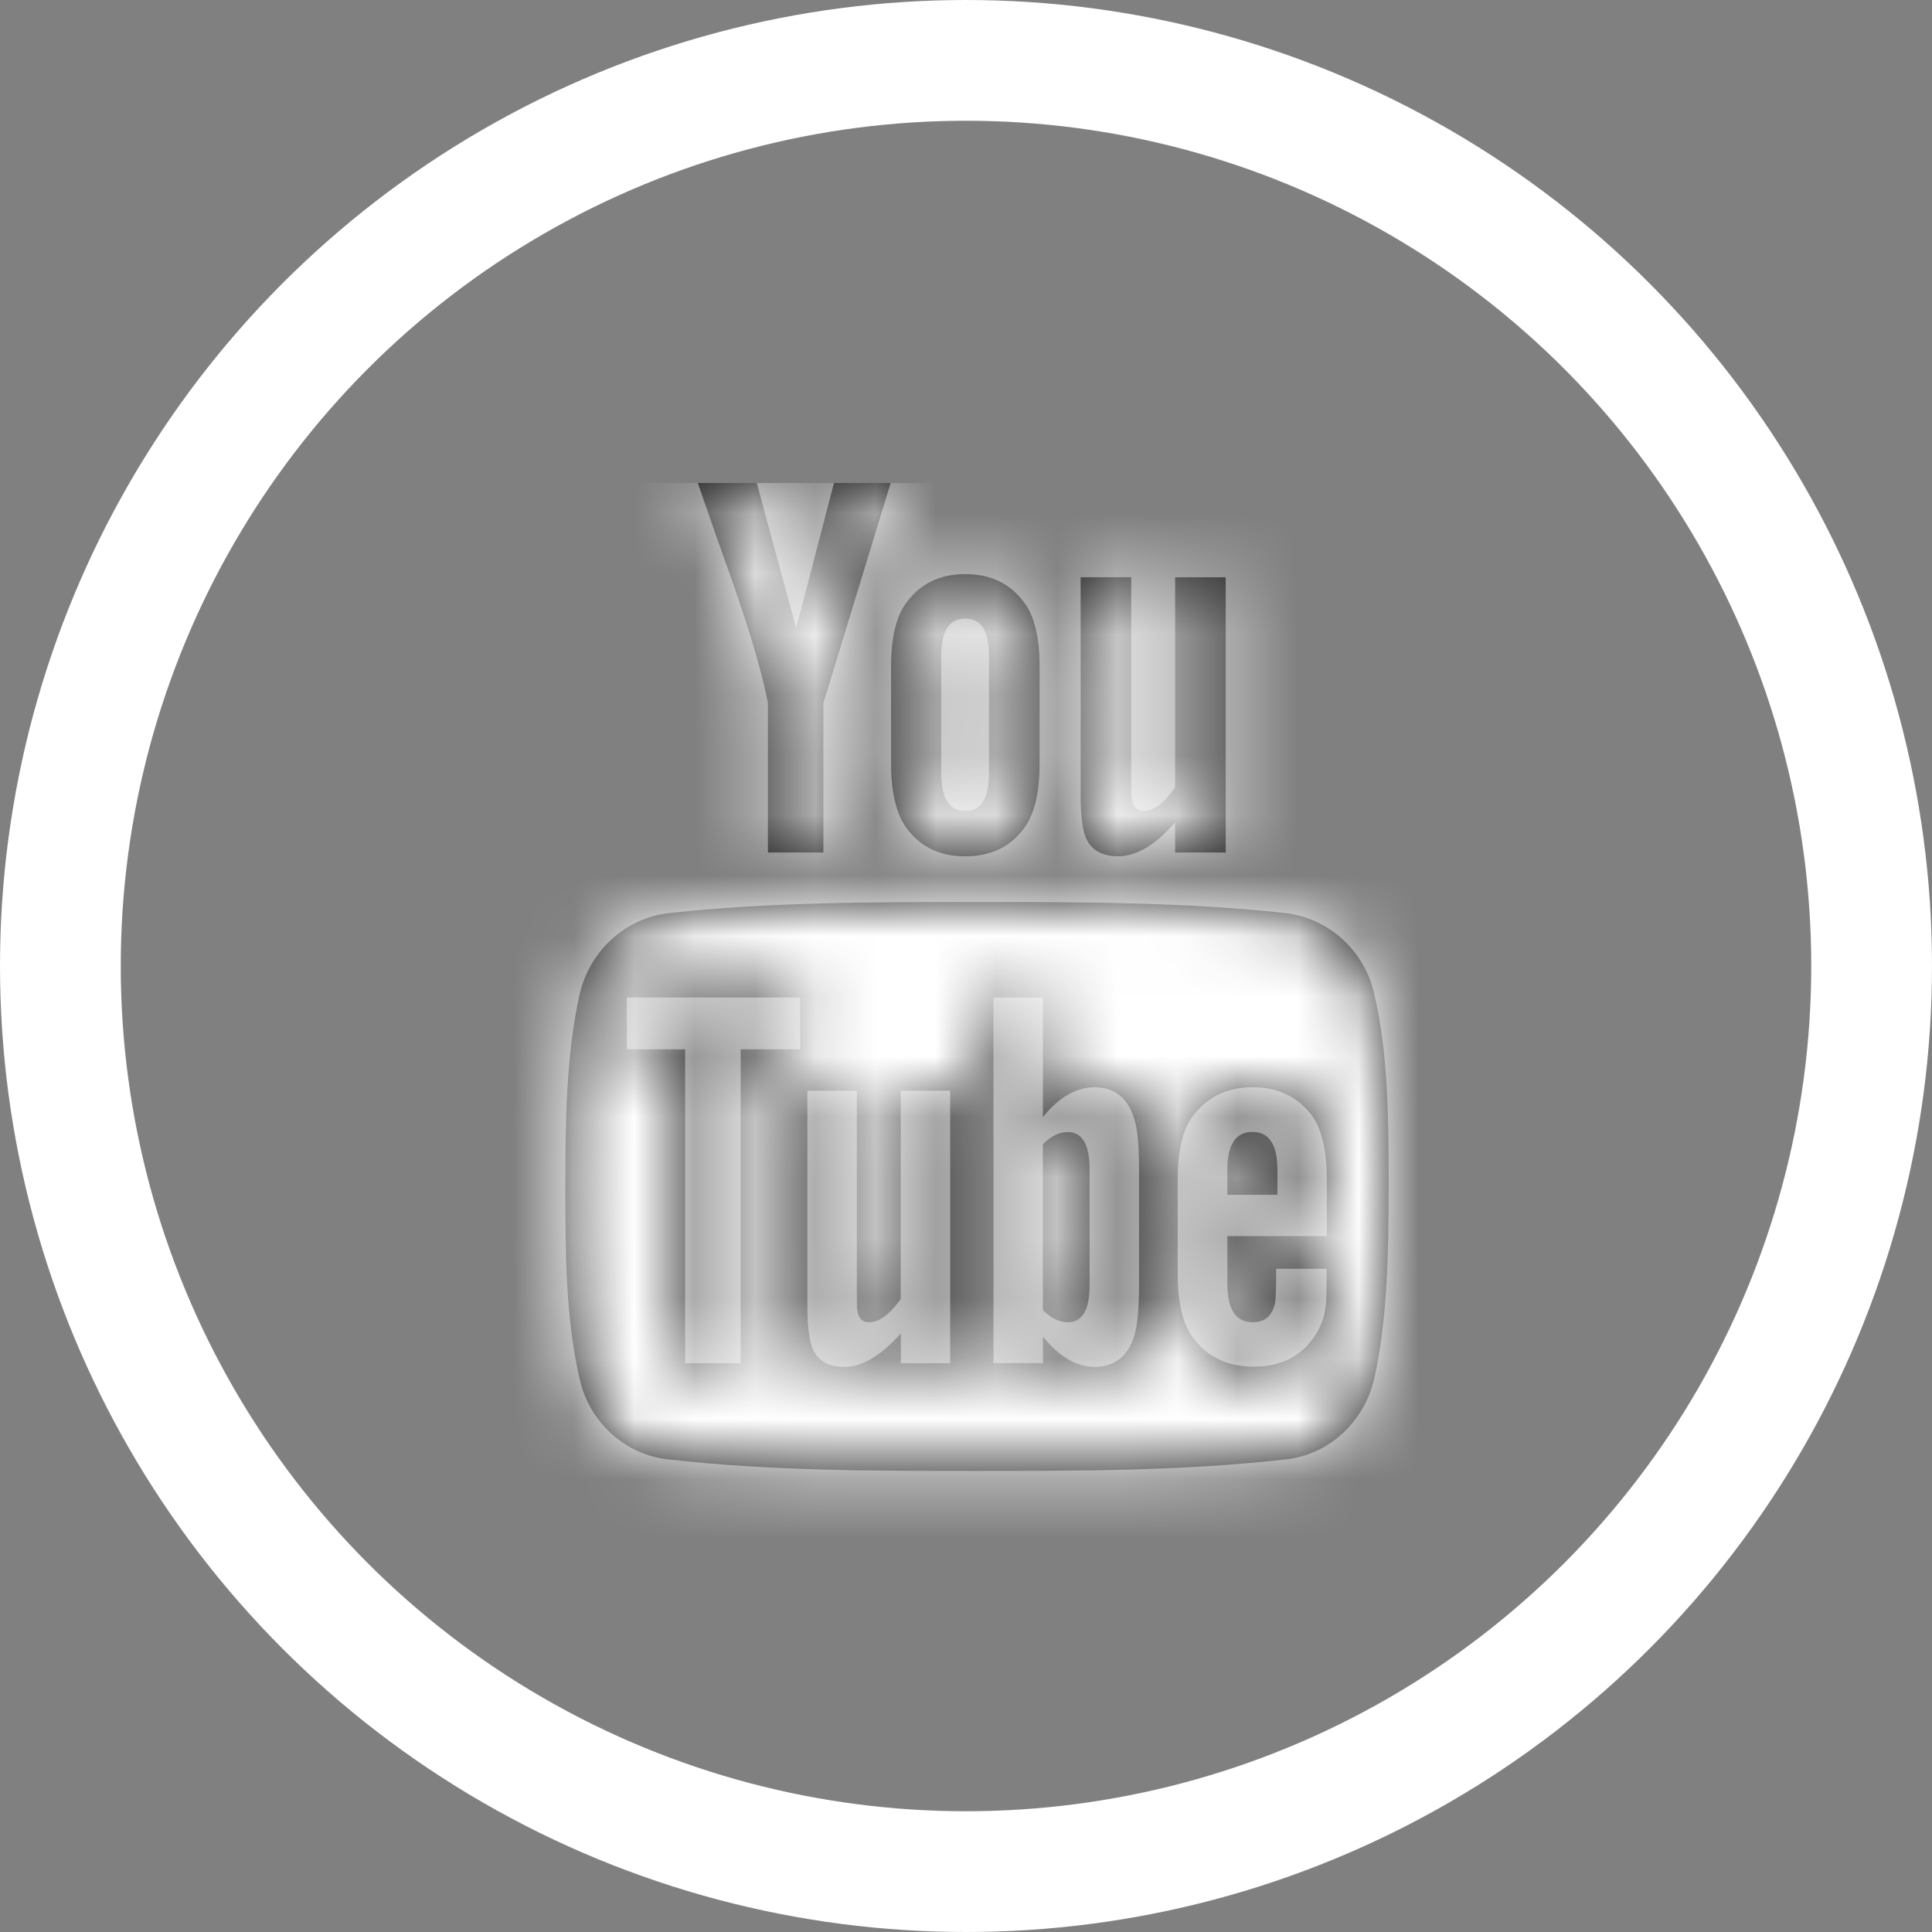 <svg width="32" height="32" viewBox="0 0 32 32" fill="none" xmlns="http://www.w3.org/2000/svg">
<rect x="0" y="0" width="32" height="32" fill="#808080" stroke="none"/>
<g id="youtube">
<circle id="Oval" cx="16" cy="16" r="15" stroke="white" stroke-width="2"/>
<g id="Icons / Social / Youtube">
<g id="youtube_2">
<g id="_Colors / primaria">
<path id="Mask" fill-rule="evenodd" clip-rule="evenodd" d="M13.638 11.645L14.752 8.001L14.751 8H13.813L13.187 10.402L12.534 8H11.558C11.752 8.565 11.955 9.14 12.157 9.708C12.452 10.559 12.635 11.197 12.719 11.645V14.12H13.638V11.645ZM22.759 22.849C22.584 23.571 21.995 24.101 21.288 24.173C19.594 24.364 17.882 24.364 16.181 24.364C14.48 24.364 12.767 24.364 11.074 24.173C10.365 24.099 9.768 23.571 9.603 22.849C9.364 21.827 9.364 20.704 9.364 19.653C9.364 18.593 9.374 17.479 9.603 16.456C9.777 15.735 10.366 15.204 11.084 15.123C12.767 14.94 14.479 14.94 16.183 14.94C17.886 14.94 19.597 14.94 21.289 15.123C21.999 15.206 22.596 15.735 22.761 16.456C23 17.479 23 18.593 23 19.653C22.998 20.704 22.988 21.827 22.759 22.849ZM13.253 17.38V16.522H10.382V17.38H11.348V22.578H12.268V17.38H13.253H13.253ZM15.738 22.575V18.065H14.919V21.517C14.735 21.773 14.56 21.901 14.394 21.901C14.284 21.901 14.22 21.837 14.202 21.71C14.192 21.683 14.192 21.583 14.192 21.389V18.066H13.373V21.636C13.373 21.957 13.401 22.166 13.447 22.304C13.522 22.531 13.714 22.641 13.982 22.641C14.275 22.641 14.588 22.458 14.921 22.084V22.578H15.737L15.738 22.575ZM16.96 13.719C17.136 13.489 17.219 13.124 17.219 12.64V11.043C17.219 10.559 17.135 10.202 16.96 9.974C16.729 9.664 16.408 9.509 15.984 9.509C15.57 9.509 15.248 9.664 15.018 9.974C14.843 10.202 14.759 10.559 14.759 11.043V12.64C14.759 13.124 14.843 13.482 15.018 13.719C15.248 14.03 15.57 14.184 15.984 14.184C16.409 14.184 16.731 14.03 16.96 13.719ZM16.381 10.877C16.381 10.456 16.261 10.246 15.985 10.246C15.719 10.246 15.589 10.456 15.589 10.877V12.794C15.589 13.215 15.717 13.432 15.985 13.432C16.261 13.432 16.381 13.213 16.381 12.794V10.877ZM18.782 18.52C18.848 18.703 18.866 19.005 18.866 19.425V21.227C18.866 21.645 18.846 21.949 18.782 22.139C18.681 22.468 18.452 22.641 18.129 22.641C17.836 22.641 17.55 22.477 17.274 22.139V22.577H16.455V16.522H17.274V18.503C17.54 18.173 17.826 18.009 18.129 18.009C18.452 18.009 18.681 18.182 18.782 18.52ZM18.047 21.289C18.047 21.7 17.926 21.901 17.688 21.901C17.549 21.901 17.411 21.837 17.273 21.7V18.951C17.411 18.814 17.549 18.75 17.688 18.75C17.926 18.75 18.047 18.961 18.047 19.362V21.289ZM19.464 14.12H20.302V9.562H19.464V13.04C19.279 13.306 19.105 13.433 18.939 13.433C18.83 13.433 18.766 13.36 18.747 13.232C18.737 13.213 18.737 13.103 18.737 12.912V9.561H17.899V13.161C17.899 13.489 17.926 13.709 17.973 13.845C18.055 14.073 18.249 14.183 18.515 14.183C18.821 14.183 19.134 14.002 19.464 13.618V14.12ZM21.972 21.015H21.138C21.138 21.342 21.128 21.526 21.121 21.572C21.074 21.792 20.955 21.9 20.753 21.9C20.468 21.9 20.329 21.689 20.329 21.269V20.474H21.976V19.532C21.976 19.048 21.893 18.701 21.727 18.473C21.488 18.163 21.166 18.008 20.751 18.008C20.328 18.008 20.007 18.163 19.766 18.473C19.591 18.701 19.507 19.048 19.507 19.532V21.112C19.507 21.596 19.599 21.954 19.773 22.172C20.012 22.482 20.335 22.636 20.767 22.636C21.2 22.636 21.541 22.472 21.76 22.152C21.862 22.005 21.935 21.842 21.952 21.659C21.972 21.576 21.972 21.394 21.972 21.128V21.015ZM20.329 19.79H21.157H21.158V19.369C21.158 18.959 21.02 18.748 20.744 18.748C20.468 18.748 20.329 18.958 20.329 19.369V19.79Z" fill="#1F1F1F"/>
<mask id="mask0_888_10291" style="mask-type:alpha" maskUnits="userSpaceOnUse" x="9" y="8" width="14" height="17">
<path id="Mask_2" fill-rule="evenodd" clip-rule="evenodd" d="M13.638 11.645L14.752 8.001L14.751 8H13.813L13.187 10.402L12.534 8H11.558C11.752 8.565 11.955 9.14 12.157 9.708C12.452 10.559 12.635 11.197 12.719 11.645V14.12H13.638V11.645ZM22.759 22.849C22.584 23.571 21.995 24.101 21.288 24.173C19.594 24.364 17.882 24.364 16.181 24.364C14.48 24.364 12.767 24.364 11.074 24.173C10.365 24.099 9.768 23.571 9.603 22.849C9.364 21.827 9.364 20.704 9.364 19.653C9.364 18.593 9.374 17.479 9.603 16.456C9.777 15.735 10.366 15.204 11.084 15.123C12.767 14.94 14.479 14.94 16.183 14.94C17.886 14.94 19.597 14.94 21.289 15.123C21.999 15.206 22.596 15.735 22.761 16.456C23 17.479 23 18.593 23 19.653C22.998 20.704 22.988 21.827 22.759 22.849ZM13.253 17.38V16.522H10.382V17.38H11.348V22.578H12.268V17.38H13.253H13.253ZM15.738 22.575V18.065H14.919V21.517C14.735 21.773 14.56 21.901 14.394 21.901C14.284 21.901 14.22 21.837 14.202 21.71C14.192 21.683 14.192 21.583 14.192 21.389V18.066H13.373V21.636C13.373 21.957 13.401 22.166 13.447 22.304C13.522 22.531 13.714 22.641 13.982 22.641C14.275 22.641 14.588 22.458 14.921 22.084V22.578H15.737L15.738 22.575ZM16.96 13.719C17.136 13.489 17.219 13.124 17.219 12.64V11.043C17.219 10.559 17.135 10.202 16.96 9.974C16.729 9.664 16.408 9.509 15.984 9.509C15.57 9.509 15.248 9.664 15.018 9.974C14.843 10.202 14.759 10.559 14.759 11.043V12.64C14.759 13.124 14.843 13.482 15.018 13.719C15.248 14.03 15.57 14.184 15.984 14.184C16.409 14.184 16.731 14.03 16.96 13.719ZM16.381 10.877C16.381 10.456 16.261 10.246 15.985 10.246C15.719 10.246 15.589 10.456 15.589 10.877V12.794C15.589 13.215 15.717 13.432 15.985 13.432C16.261 13.432 16.381 13.213 16.381 12.794V10.877ZM18.782 18.52C18.848 18.703 18.866 19.005 18.866 19.425V21.227C18.866 21.645 18.846 21.949 18.782 22.139C18.681 22.468 18.452 22.641 18.129 22.641C17.836 22.641 17.55 22.477 17.274 22.139V22.577H16.455V16.522H17.274V18.503C17.54 18.173 17.826 18.009 18.129 18.009C18.452 18.009 18.681 18.182 18.782 18.52ZM18.047 21.289C18.047 21.7 17.926 21.901 17.688 21.901C17.549 21.901 17.411 21.837 17.273 21.7V18.951C17.411 18.814 17.549 18.75 17.688 18.75C17.926 18.75 18.047 18.961 18.047 19.362V21.289ZM19.464 14.12H20.302V9.562H19.464V13.04C19.279 13.306 19.105 13.433 18.939 13.433C18.83 13.433 18.766 13.36 18.747 13.232C18.737 13.213 18.737 13.103 18.737 12.912V9.561H17.899V13.161C17.899 13.489 17.926 13.709 17.973 13.845C18.055 14.073 18.249 14.183 18.515 14.183C18.821 14.183 19.134 14.002 19.464 13.618V14.12ZM21.972 21.015H21.138C21.138 21.342 21.128 21.526 21.121 21.572C21.074 21.792 20.955 21.9 20.753 21.9C20.468 21.9 20.329 21.689 20.329 21.269V20.474H21.976V19.532C21.976 19.048 21.893 18.701 21.727 18.473C21.488 18.163 21.166 18.008 20.751 18.008C20.328 18.008 20.007 18.163 19.766 18.473C19.591 18.701 19.507 19.048 19.507 19.532V21.112C19.507 21.596 19.599 21.954 19.773 22.172C20.012 22.482 20.335 22.636 20.767 22.636C21.2 22.636 21.541 22.472 21.76 22.152C21.862 22.005 21.935 21.842 21.952 21.659C21.972 21.576 21.972 21.394 21.972 21.128V21.015ZM20.329 19.79H21.157H21.158V19.369C21.158 18.959 21.02 18.748 20.744 18.748C20.468 18.748 20.329 18.958 20.329 19.369V19.79Z" fill="white"/>
</mask>
<g mask="url(#mask0_888_10291)">
<g id="Colors / 2. Text Colors / White">
<path id="Color" fill-rule="evenodd" clip-rule="evenodd" d="M8 8H48V35H8V8Z" fill="white"/>
</g>
</g>
</g>
</g>
</g>
</g>
</svg>
